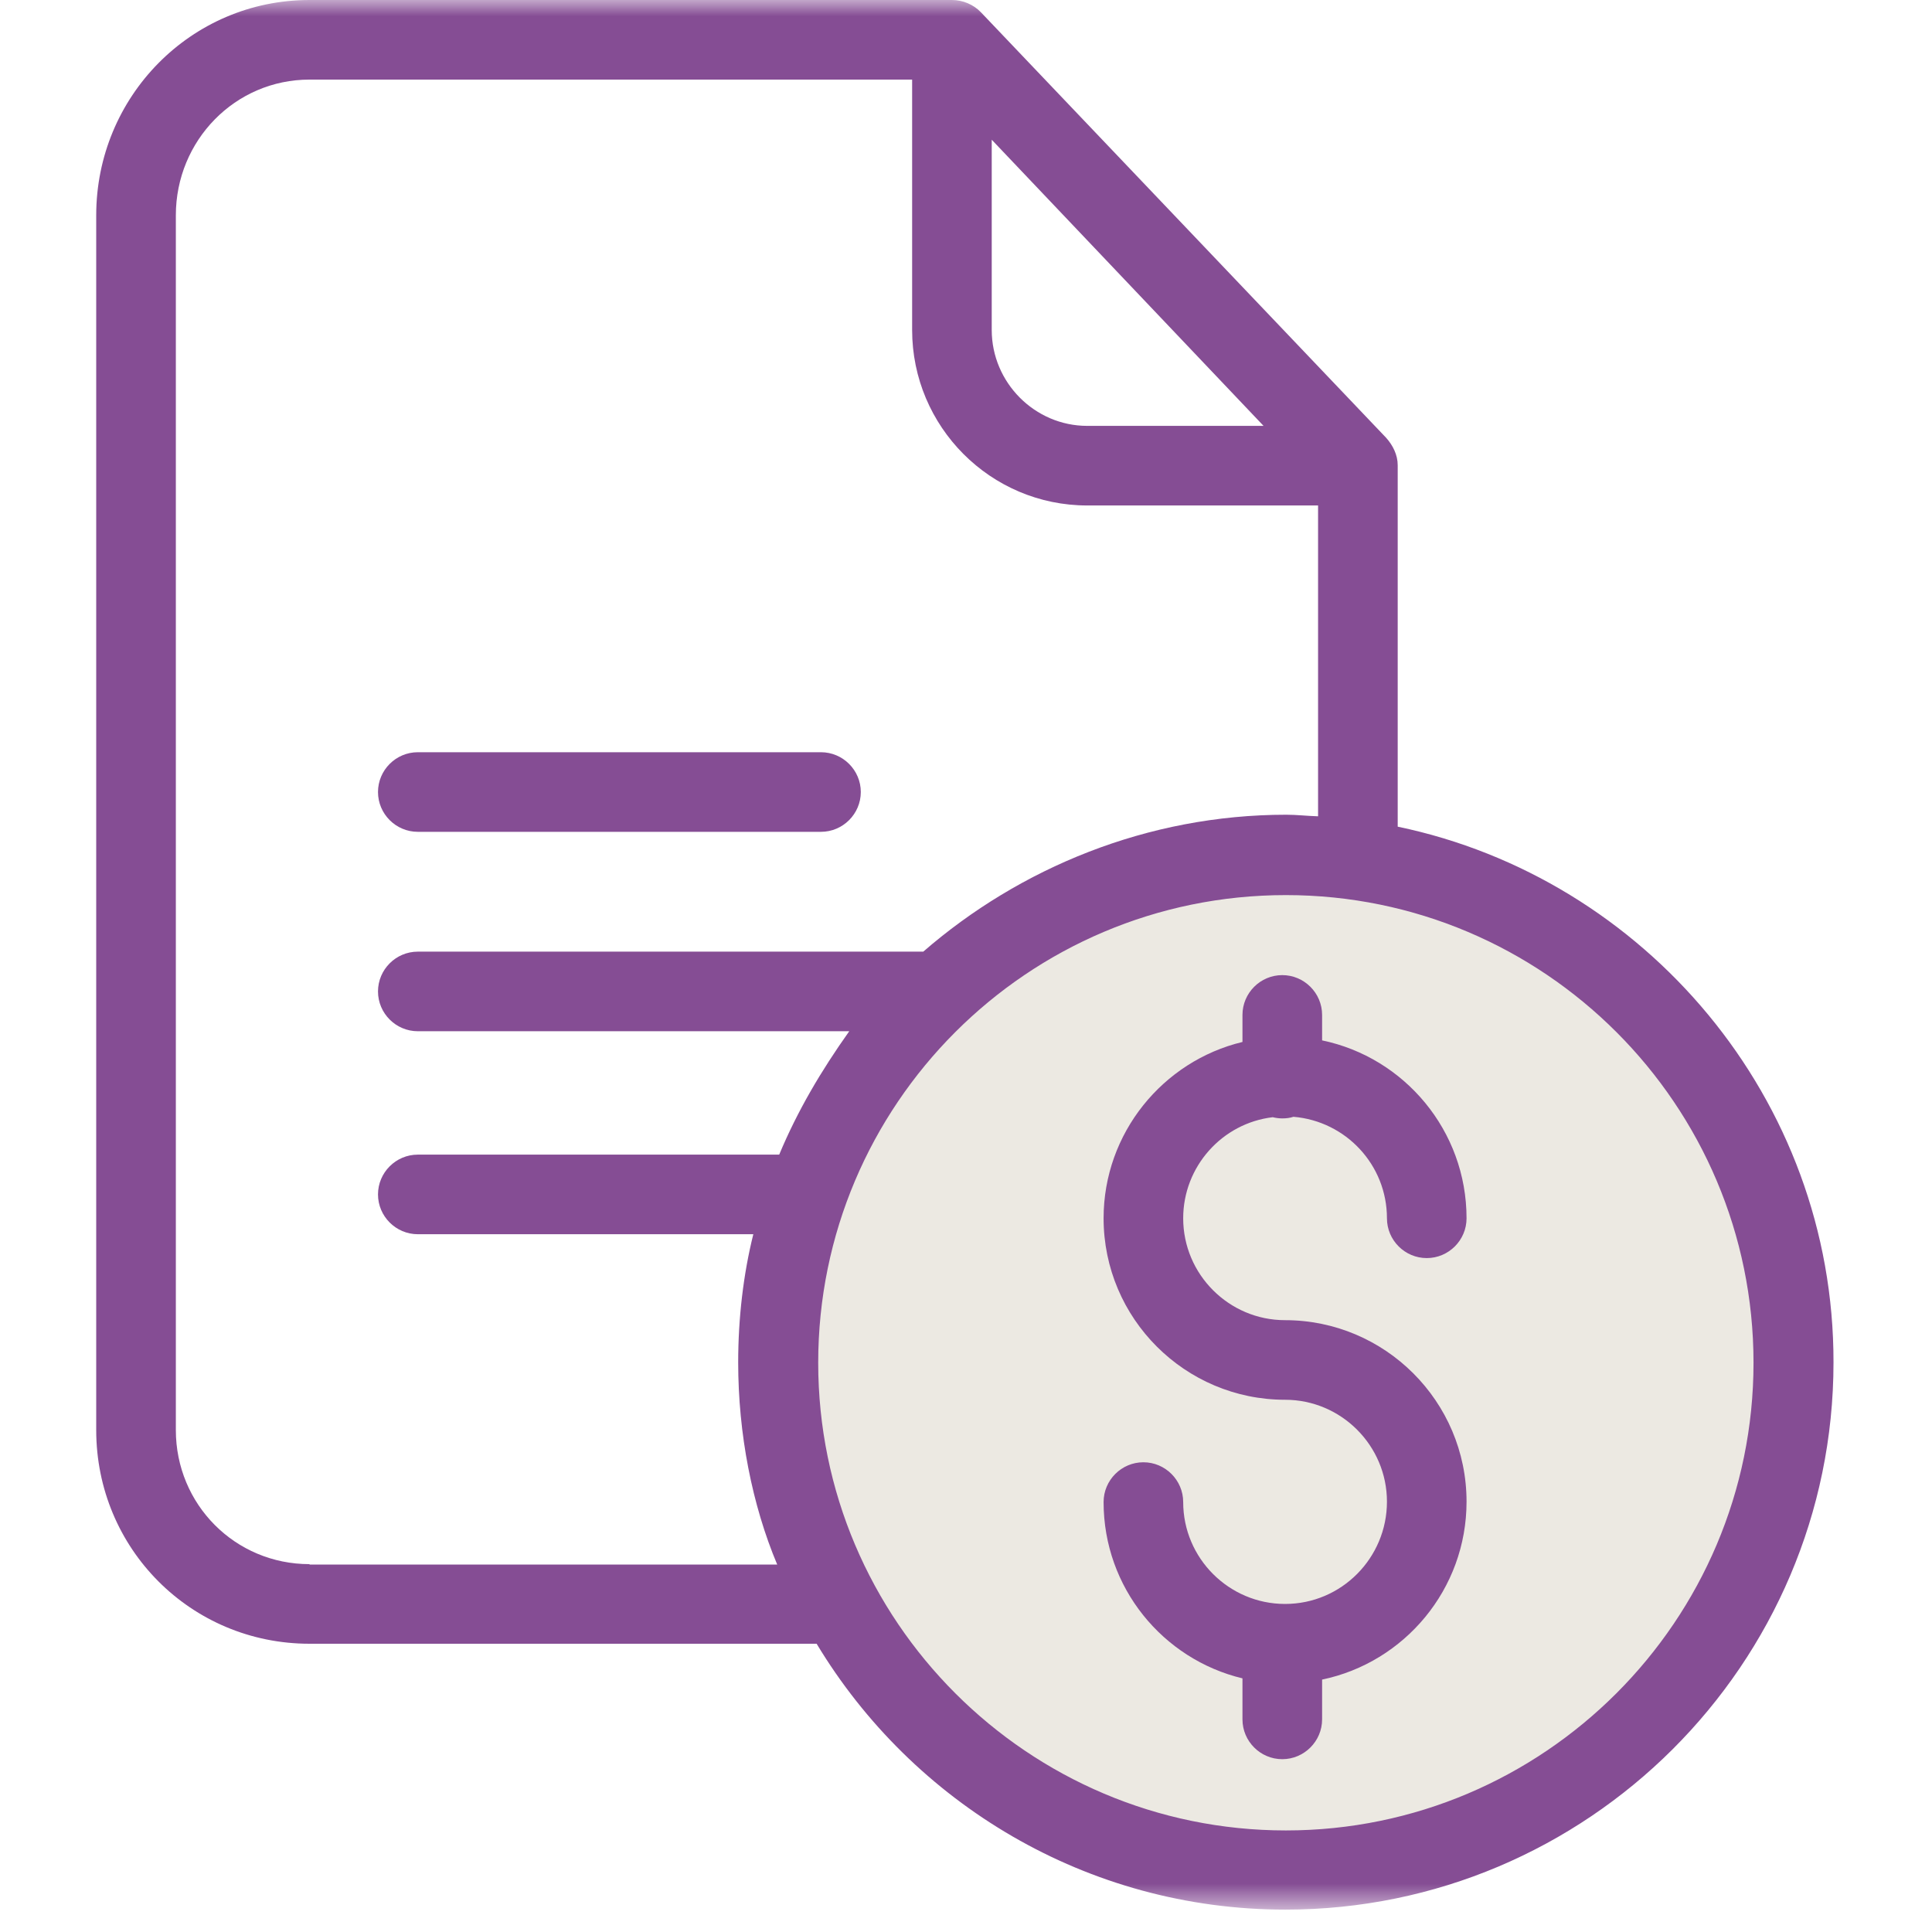 <svg width="60" height="60" viewBox="0 0 60 60" fill="none" xmlns="http://www.w3.org/2000/svg">
<g clip-path="url(#clip0_1_777)">
<g clip-path="url(#clip1_1_777)">
<mask id="mask0_1_777" style="mask-type:luminance" maskUnits="userSpaceOnUse" x="0" y="0" width="60" height="60">
<path d="M59.629 0H0.324V59.305H59.629V0Z" fill="white"/>
</mask>
<g mask="url(#mask0_1_777)">
<path d="M40.285 57.429C48.806 57.429 55.714 50.521 55.714 42C55.714 33.479 48.806 26.572 40.285 26.572C31.765 26.572 24.857 33.479 24.857 42C24.857 50.521 31.765 57.429 40.285 57.429Z" fill="#ECE9E2"/>
<path d="M43.407 25.673V14.449C43.407 14.128 43.258 13.831 43.048 13.596L30.465 0.383C30.23 0.136 29.897 0 29.563 0H9.613C5.93 0 2.988 3.003 2.988 6.687V44.411C2.988 48.094 5.93 51.048 9.613 51.048H25.361C28.339 55.993 33.753 59.305 39.921 59.305C49.29 59.305 56.941 51.691 56.941 42.31C56.954 34.115 51.07 27.267 43.407 25.673ZM30.799 4.339L39.241 13.226H33.766C32.134 13.226 30.799 11.879 30.799 10.247V4.339ZM9.613 48.576C7.302 48.576 5.461 46.722 5.461 44.411V6.687C5.461 4.363 7.302 2.472 9.613 2.472H28.327V10.247C28.327 13.25 30.762 15.698 33.766 15.698H40.934V25.351C40.564 25.339 40.267 25.302 39.946 25.302C35.632 25.302 31.664 26.958 28.673 29.554H12.976C12.295 29.554 11.739 30.11 11.739 30.79C11.739 31.47 12.295 32.026 12.976 32.026H26.374C25.496 33.262 24.767 34.498 24.199 35.858H12.976C12.295 35.858 11.739 36.414 11.739 37.094C11.739 37.773 12.295 38.33 12.976 38.33H23.395C23.086 39.566 22.925 40.938 22.925 42.31C22.925 44.534 23.358 46.735 24.137 48.589H9.613V48.576ZM39.934 56.846C31.924 56.846 25.41 50.331 25.41 42.322C25.41 34.312 31.911 27.798 39.934 27.798C47.955 27.798 54.457 34.312 54.457 42.322C54.457 50.331 47.943 56.846 39.934 56.846Z" fill="#854D94"/>
<path d="M12.975 25.833H25.496C26.176 25.833 26.733 25.277 26.733 24.597C26.733 23.917 26.176 23.361 25.496 23.361H12.975C12.295 23.361 11.739 23.917 11.739 24.597C11.739 25.277 12.295 25.833 12.975 25.833Z" fill="#854D94"/>
<path d="M39.526 34.696C39.625 34.72 39.723 34.733 39.822 34.733C39.946 34.733 40.057 34.72 40.169 34.683C41.8 34.819 43.073 36.179 43.073 37.835C43.073 38.515 43.629 39.071 44.309 39.071C44.989 39.071 45.545 38.515 45.545 37.835C45.545 35.116 43.617 32.841 41.059 32.31V31.519C41.059 30.839 40.502 30.283 39.822 30.283C39.142 30.283 38.586 30.839 38.586 31.519V32.359C36.114 32.953 34.273 35.19 34.273 37.835C34.273 40.95 36.806 43.471 39.909 43.471C41.652 43.471 43.073 44.893 43.073 46.636C43.073 48.379 41.664 49.812 39.909 49.812C38.166 49.812 36.745 48.391 36.745 46.648C36.745 45.968 36.188 45.412 35.509 45.412C34.829 45.412 34.273 45.968 34.273 46.648C34.273 49.306 36.114 51.53 38.586 52.123V53.397C38.586 54.077 39.142 54.633 39.822 54.633C40.502 54.633 41.059 54.077 41.059 53.397V52.161C43.617 51.629 45.545 49.355 45.545 46.636C45.545 43.521 43.011 40.999 39.909 40.999C38.166 40.999 36.745 39.578 36.745 37.835C36.745 36.228 37.956 34.881 39.526 34.696Z" fill="#854D94"/>
</g>
</g>
</g>
<defs>
<clipPath id="clip0_1_777">
<rect width="60" height="60" fill="white"/>
</clipPath>
<clipPath id="clip1_1_777">
<rect width="60" height="60" fill="white"/>
</clipPath>
</defs>
</svg>
